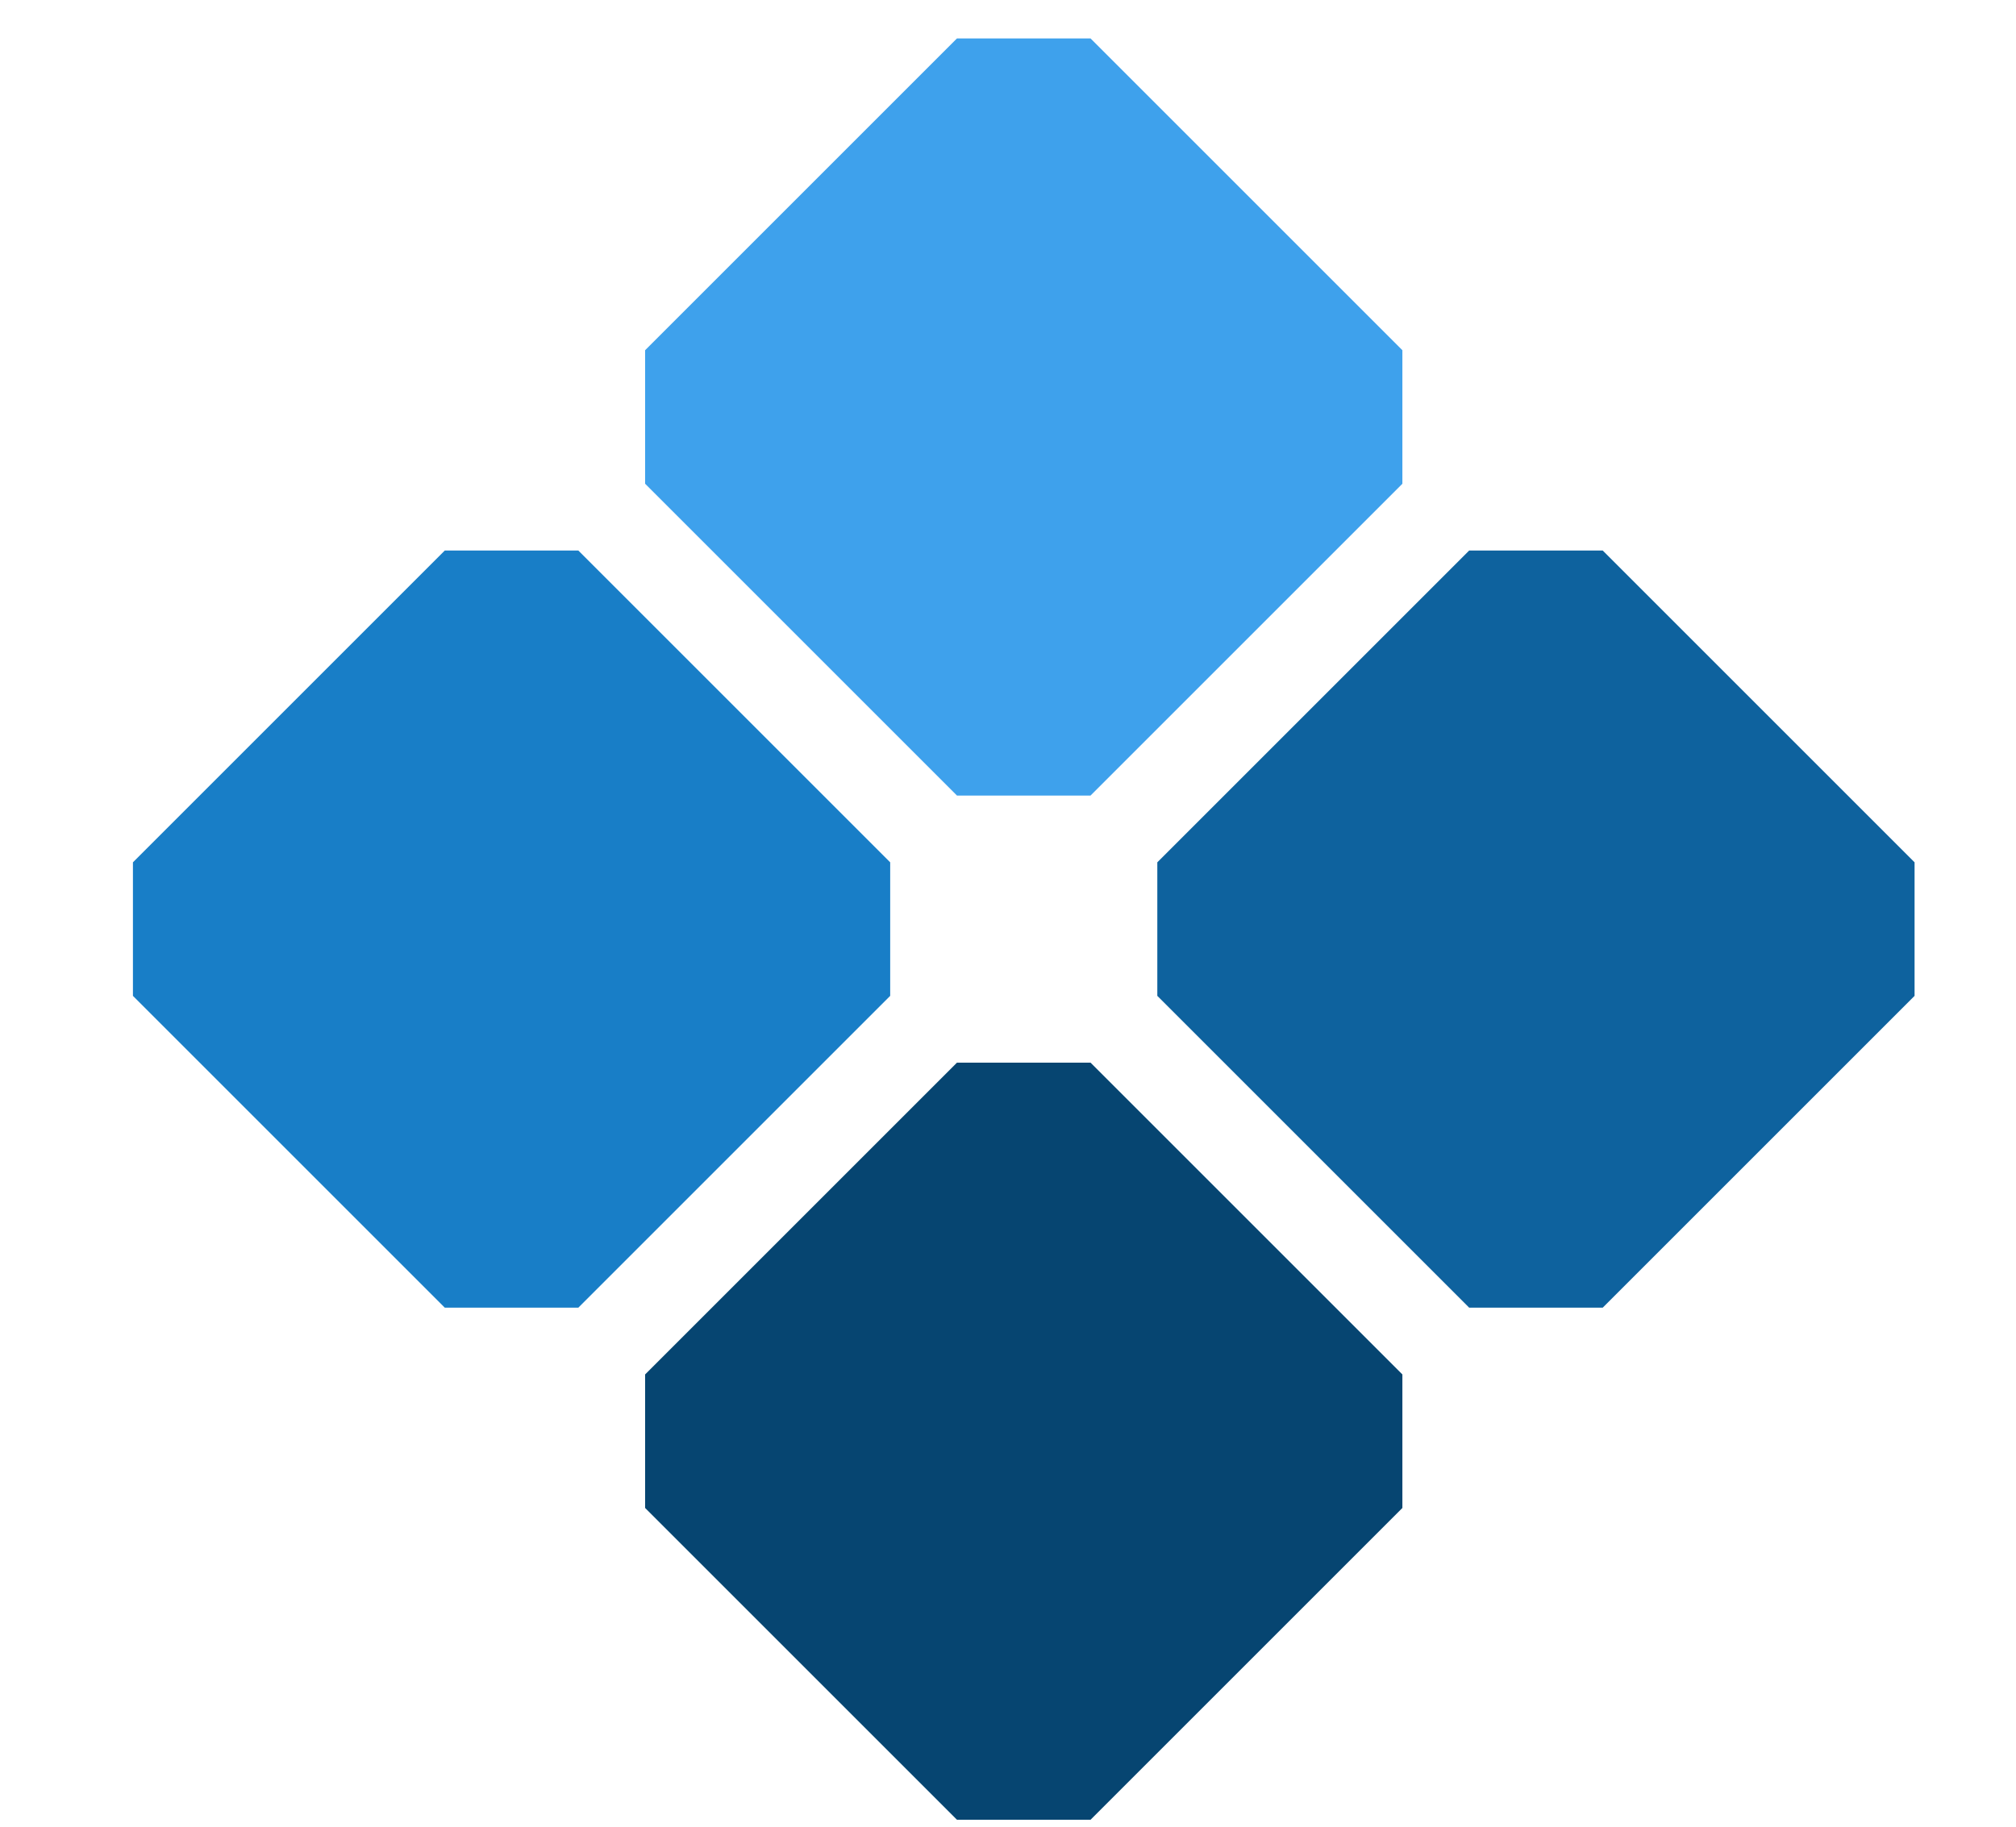 <?xml version="1.0" encoding="utf-8"?>
<svg version="1.1" id="Ebene_1" xmlns="http://www.w3.org/2000/svg" xmlns:xlink="http://www.w3.org/1999/xlink" width="64" height="58">
	<style type="text/css">
		.st0{fill:#3EA1EC;}
		.st1{fill:#187EC7;}
		.st2{fill:#064571;}
		.st3{fill:#0E629E;}
	</style>
	
	<path class="st0" d="M44.52,15.36l-9.9,9.9c-1.66,0-2.59,0-4.24,0l-9.9-9.9c0-1.66,0-2.59,0-4.24l9.9-9.9c1.66,0,2.59,0,4.24,0l9.9,9.9C44.52,12.77,44.52,13.7,44.52,15.36z"/>
	<path class="st1" d="M28.26,31.62l-9.9,9.9c-1.66,0-2.59,0-4.24,0l-9.9-9.9c0-1.66,0-2.59,0-4.24l9.9-9.9c1.66,0,2.59,0,4.24,0l9.9,9.9C28.26,29.04,28.26,29.96,28.26,31.62z"/>
	<path class="st2" d="M44.52,47.88l-9.9,9.9c-1.66,0-2.59,0-4.24,0l-9.9-9.9c0-1.66,0-2.59,0-4.24l9.9-9.9c1.66,0,2.59,0,4.24,0l9.9,9.9C44.52,45.3,44.52,46.23,44.52,47.88z"/>
	<path class="st3" d="M60.78,31.62l-9.9,9.9c-1.66,0-2.59,0-4.24,0l-9.9-9.9c0-1.66,0-2.59,0-4.24l9.9-9.9c1.66,0,2.59,0,4.24,0l9.9,9.9C60.78,29.04,60.78,29.96,60.78,31.62z"/>
</svg>